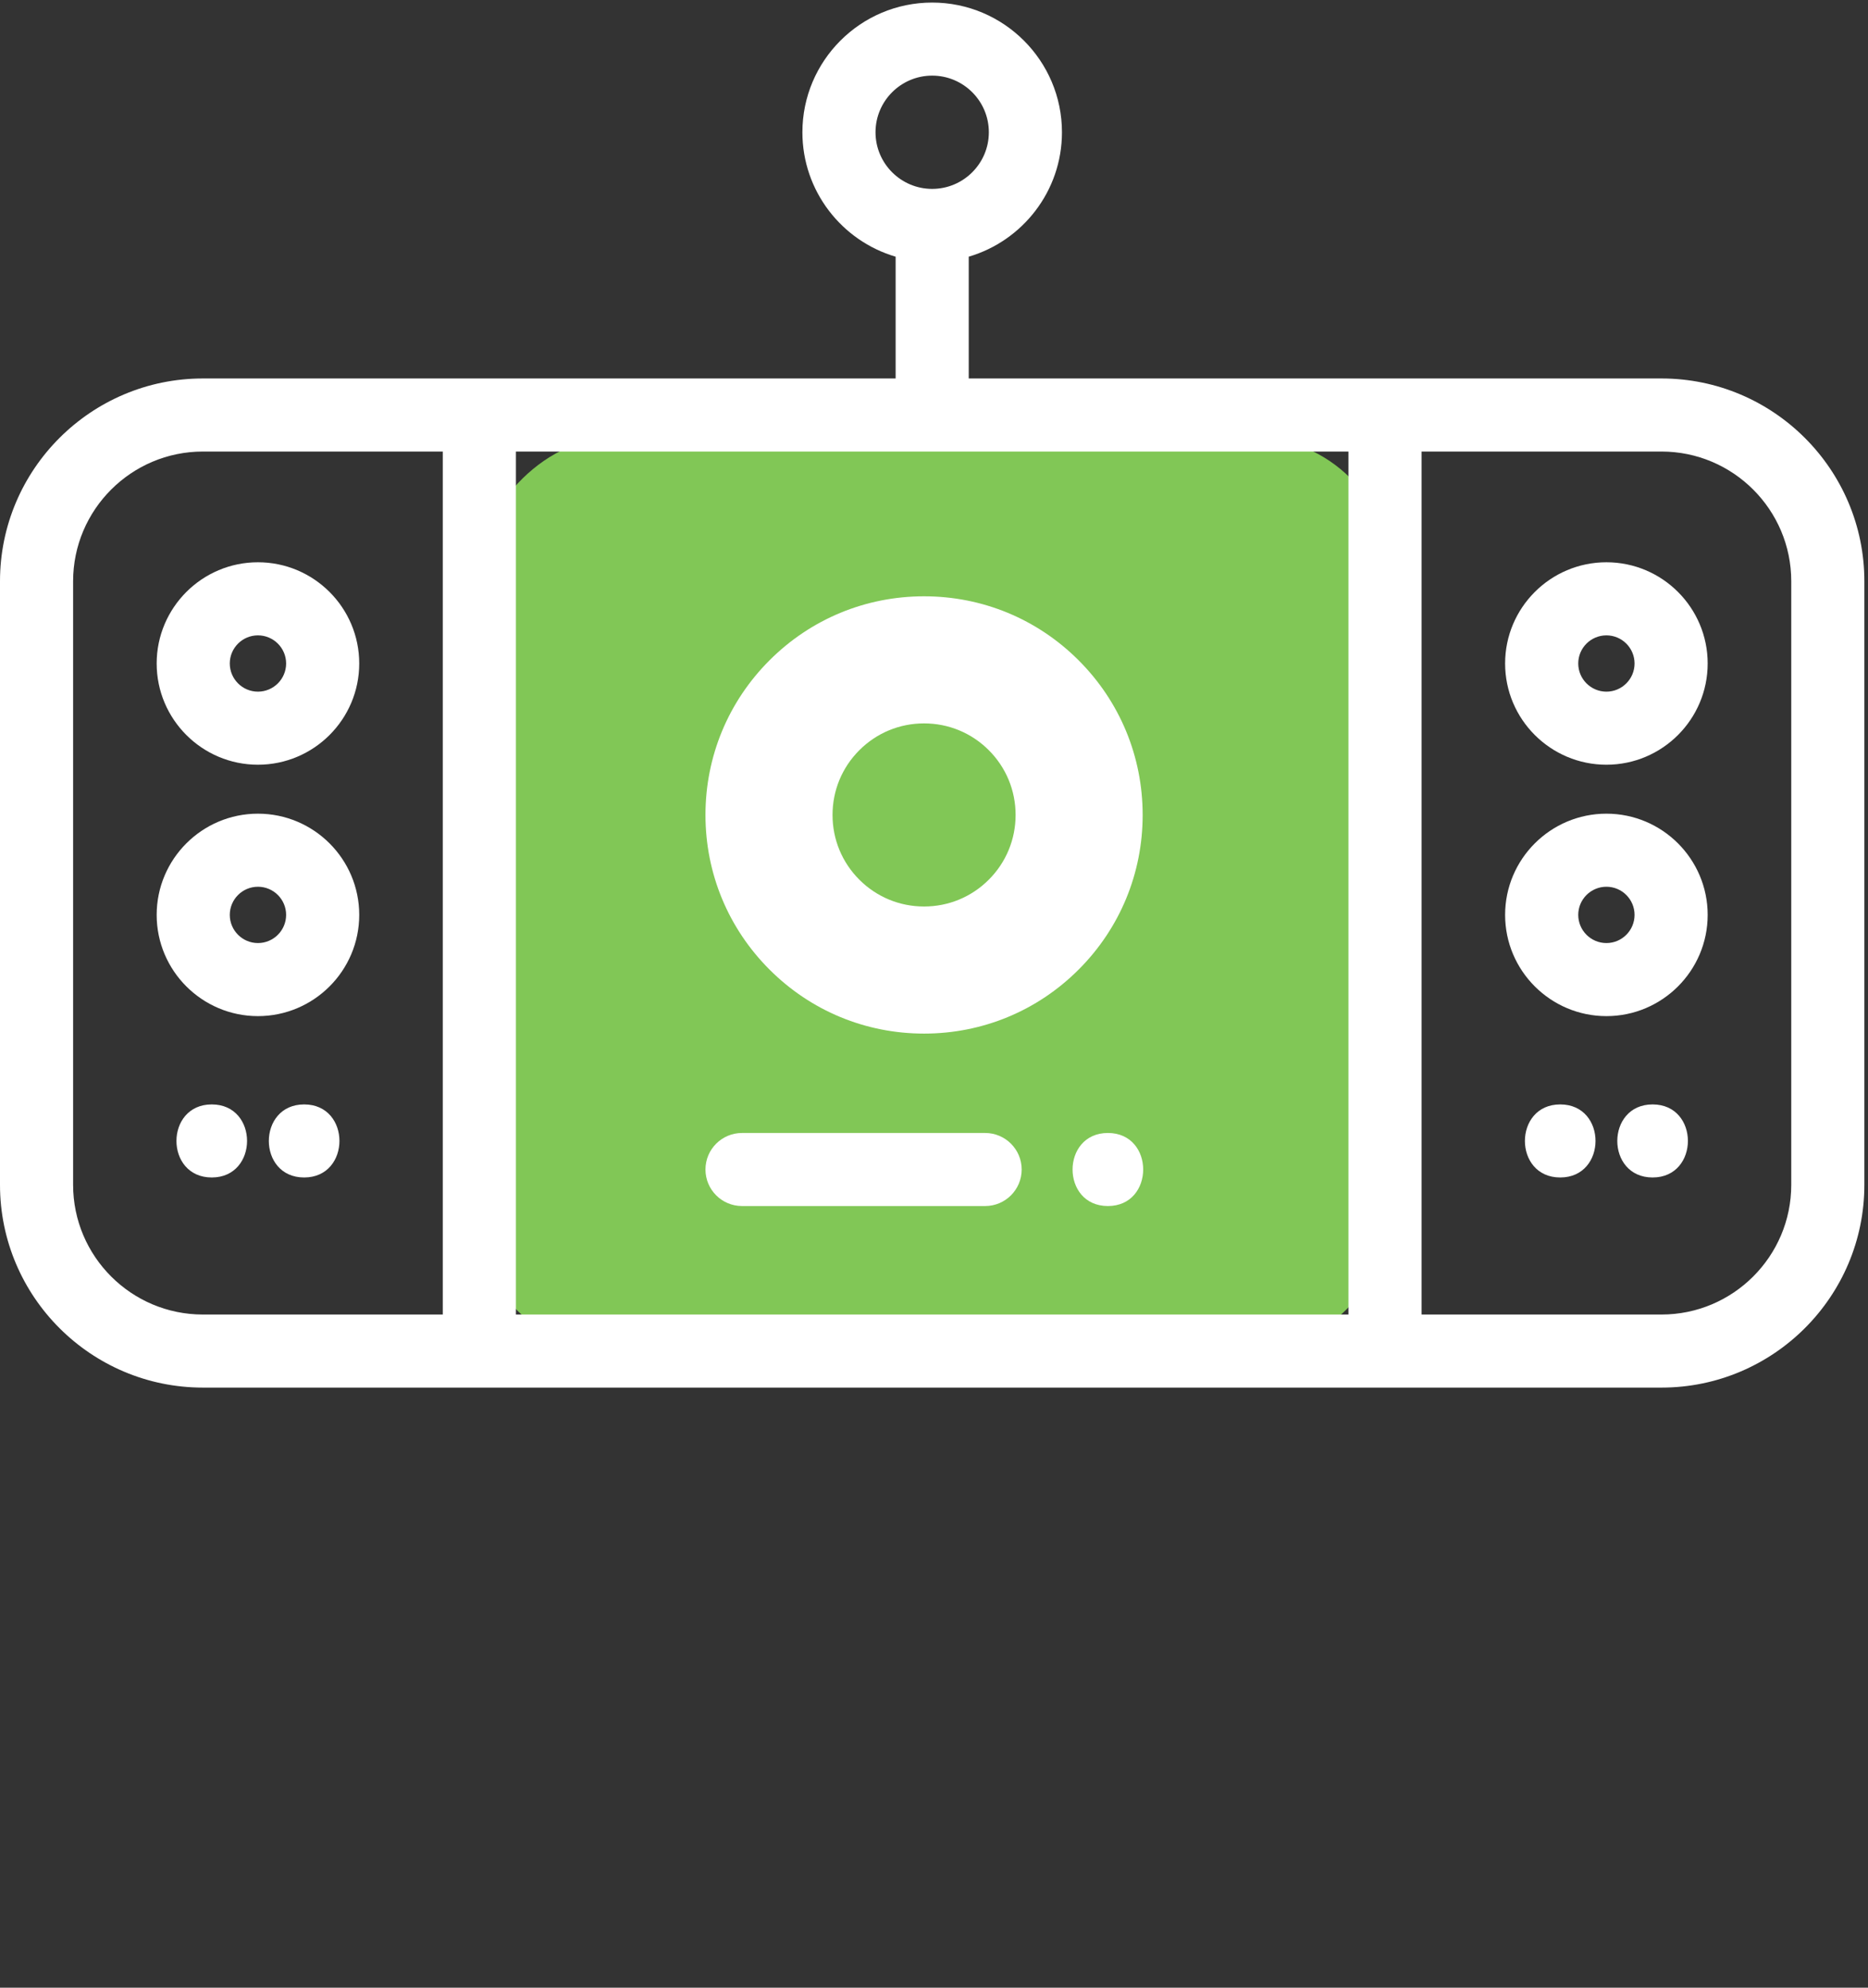 <?xml version="1.0" encoding="UTF-8"?>
<svg width="94px" height="100px" viewBox="0 0 94 100" version="1.1" xmlns="http://www.w3.org/2000/svg" xmlns:xlink="http://www.w3.org/1999/xlink">
    <rect x="0" y="0" width="94" height="100" fill="#333333" stroke="none"/>
    <!-- Generator: Sketch 55.2 (78181) - https://sketchapp.com -->
    <title>icon/geraeteschalter</title>
    <desc>Created with Sketch.</desc>
    <g id="icon/geraeteschalter" stroke="none" stroke-width="1" fill="none" fill-rule="evenodd">
        <rect id="Rectangle" fill="#81C756" transform="translate(47, 45) scale(-1, 1) translate(-47, -45) " x="24" y="22" width="46" height="46" rx="7"></rect>
        <g id="icon-remote-control" fill="#FFFFFF" fill-rule="nonzero">
            <path d="M12.98,28.288 C10.17,28.288 7.884,30.572 7.884,33.38 C7.884,36.188 10.17,38.473 12.98,38.473 C15.791,38.473 18.077,36.188 18.077,33.38 C18.077,30.572 15.791,28.288 12.98,28.288 Z M12.98,34.797 C12.199,34.797 11.563,34.161 11.563,33.38 C11.563,32.599 12.199,31.965 12.98,31.965 C13.762,31.965 14.398,32.6 14.398,33.38 C14.398,34.161 13.762,34.797 12.98,34.797 Z" id="Shape"></path>
            <path d="M12.98,40.936 C10.17,40.936 7.884,43.22 7.884,46.028 C7.884,48.836 10.17,51.121 12.98,51.121 C15.791,51.121 18.077,48.836 18.077,46.028 C18.077,43.22 15.791,40.936 12.98,40.936 Z M12.98,47.445 C12.199,47.445 11.563,46.809 11.563,46.028 C11.563,45.247 12.199,44.612 12.98,44.612 C13.762,44.612 14.398,45.247 14.398,46.028 C14.398,46.809 13.762,47.445 12.98,47.445 Z" id="Shape"></path>
            <path d="M83.607,19.041 L69.695,19.041 L48.748,19.041 L48.748,12.914 C51.456,12.118 53.439,9.614 53.439,6.655 C53.439,3.056 50.509,0.129 46.908,0.129 C43.307,0.129 40.378,3.056 40.378,6.655 C40.378,9.614 42.361,12.119 45.069,12.914 L45.069,19.041 L24.122,19.041 L10.21,19.041 C4.58,19.041 0,23.617 0,29.242 L0,59.609 C0,65.234 4.58,69.81 10.21,69.81 L24.122,69.81 L69.695,69.81 L83.608,69.81 C89.237,69.81 93.817,65.234 93.817,59.609 L93.817,29.242 C93.817,23.617 89.237,19.041 83.607,19.041 Z M22.282,66.134 L10.21,66.134 C6.609,66.134 3.679,63.207 3.679,59.609 L3.679,29.242 C3.679,25.644 6.609,22.717 10.21,22.717 L22.282,22.717 L22.282,66.134 Z M44.057,6.654 C44.057,5.083 45.336,3.805 46.908,3.805 C48.481,3.805 49.76,5.083 49.76,6.654 C49.76,8.225 48.481,9.503 46.908,9.503 C45.336,9.503 44.057,8.225 44.057,6.654 Z M67.855,66.134 L25.961,66.134 L25.961,22.717 L67.855,22.717 L67.855,66.134 L67.855,66.134 Z M90.138,59.609 C90.138,63.207 87.208,66.134 83.607,66.134 L71.535,66.134 L71.535,22.717 L83.607,22.717 C87.208,22.717 90.138,25.644 90.138,29.242 L90.138,59.609 Z" id="Shape"></path>
            <path d="M80.837,28.288 C78.026,28.288 75.739,30.572 75.739,33.38 C75.739,36.188 78.026,38.473 80.837,38.473 C83.646,38.473 85.932,36.188 85.932,33.38 C85.932,30.572 83.647,28.288 80.837,28.288 Z M80.837,34.797 C80.055,34.797 79.419,34.161 79.419,33.38 C79.419,32.599 80.055,31.965 80.837,31.965 C81.618,31.965 82.253,32.6 82.253,33.38 C82.253,34.161 81.618,34.797 80.837,34.797 Z" id="Shape"></path>
            <path d="M80.837,40.936 C78.026,40.936 75.739,43.22 75.739,46.028 C75.739,48.836 78.026,51.121 80.837,51.121 C83.646,51.121 85.932,48.836 85.932,46.028 C85.932,43.22 83.647,40.936 80.837,40.936 Z M80.837,47.445 C80.055,47.445 79.419,46.809 79.419,46.028 C79.419,45.247 80.055,44.612 80.837,44.612 C81.618,44.612 82.253,45.247 82.253,46.028 C82.253,46.809 81.618,47.445 80.837,47.445 Z" id="Shape"></path>
            <path d="M54.279,33.222 C52.202,31.144 49.439,30 46.5,30 C43.561,30 40.799,31.144 38.722,33.221 C36.644,35.299 35.5,38.061 35.5,41 C35.5,43.939 36.644,46.701 38.722,48.778 C40.799,50.856 43.561,52 46.5,52 C49.439,52 52.202,50.856 54.279,48.779 C56.356,46.702 57.5,43.939 57.5,41.001 C57.5,38.062 56.356,35.299 54.279,33.222 Z M49.757,44.257 C48.888,45.127 47.731,45.606 46.5,45.606 C45.27,45.606 44.113,45.127 43.243,44.257 C42.373,43.387 41.894,42.23 41.894,41 C41.894,39.769 42.373,38.612 43.243,37.743 C44.113,36.873 45.269,36.394 46.5,36.394 C47.731,36.394 48.888,36.873 49.757,37.742 C50.627,38.612 51.106,39.769 51.106,41 C51.106,42.23 50.627,43.388 49.757,44.257 Z" id="Shape"></path>
            <path d="M10.656,55.563 C8.289,55.563 8.285,59.239 10.656,59.239 C13.023,59.239 13.027,55.563 10.656,55.563 Z" id="Path"></path>
            <path d="M15.305,55.563 C12.938,55.563 12.934,59.239 15.305,59.239 C17.672,59.239 17.676,55.563 15.305,55.563 Z" id="Path"></path>
            <path d="M78.512,55.563 C76.145,55.563 76.141,59.239 78.512,59.239 C80.879,59.239 80.883,55.563 78.512,55.563 Z" id="Path"></path>
            <path d="M83.161,55.563 C80.794,55.563 80.79,59.239 83.161,59.239 C85.528,59.239 85.532,55.563 83.161,55.563 Z" id="Path"></path>
            <g id="Group-4" transform="translate(35.5, 57)">
                <path d="M20.25,4.92939023e-14 C17.883,4.92939023e-14 17.879,3.676 20.25,3.676 C22.617,3.676 22.621,4.92939023e-14 20.25,4.92939023e-14 Z" id="Path"></path>
                <path d="M14.073,4.92939023e-14 L1.84,4.92939023e-14 C0.823,4.92939023e-14 -1.31450406e-12,0.823 -1.31450406e-12,1.838 C-1.31450406e-12,2.853 0.824,3.676 1.84,3.676 L14.073,3.676 C15.088,3.676 15.912,2.853 15.912,1.838 C15.912,0.823 15.088,4.92939023e-14 14.073,4.92939023e-14 Z" id="Path"></path>
            </g>
        </g>
    </g>
</svg>